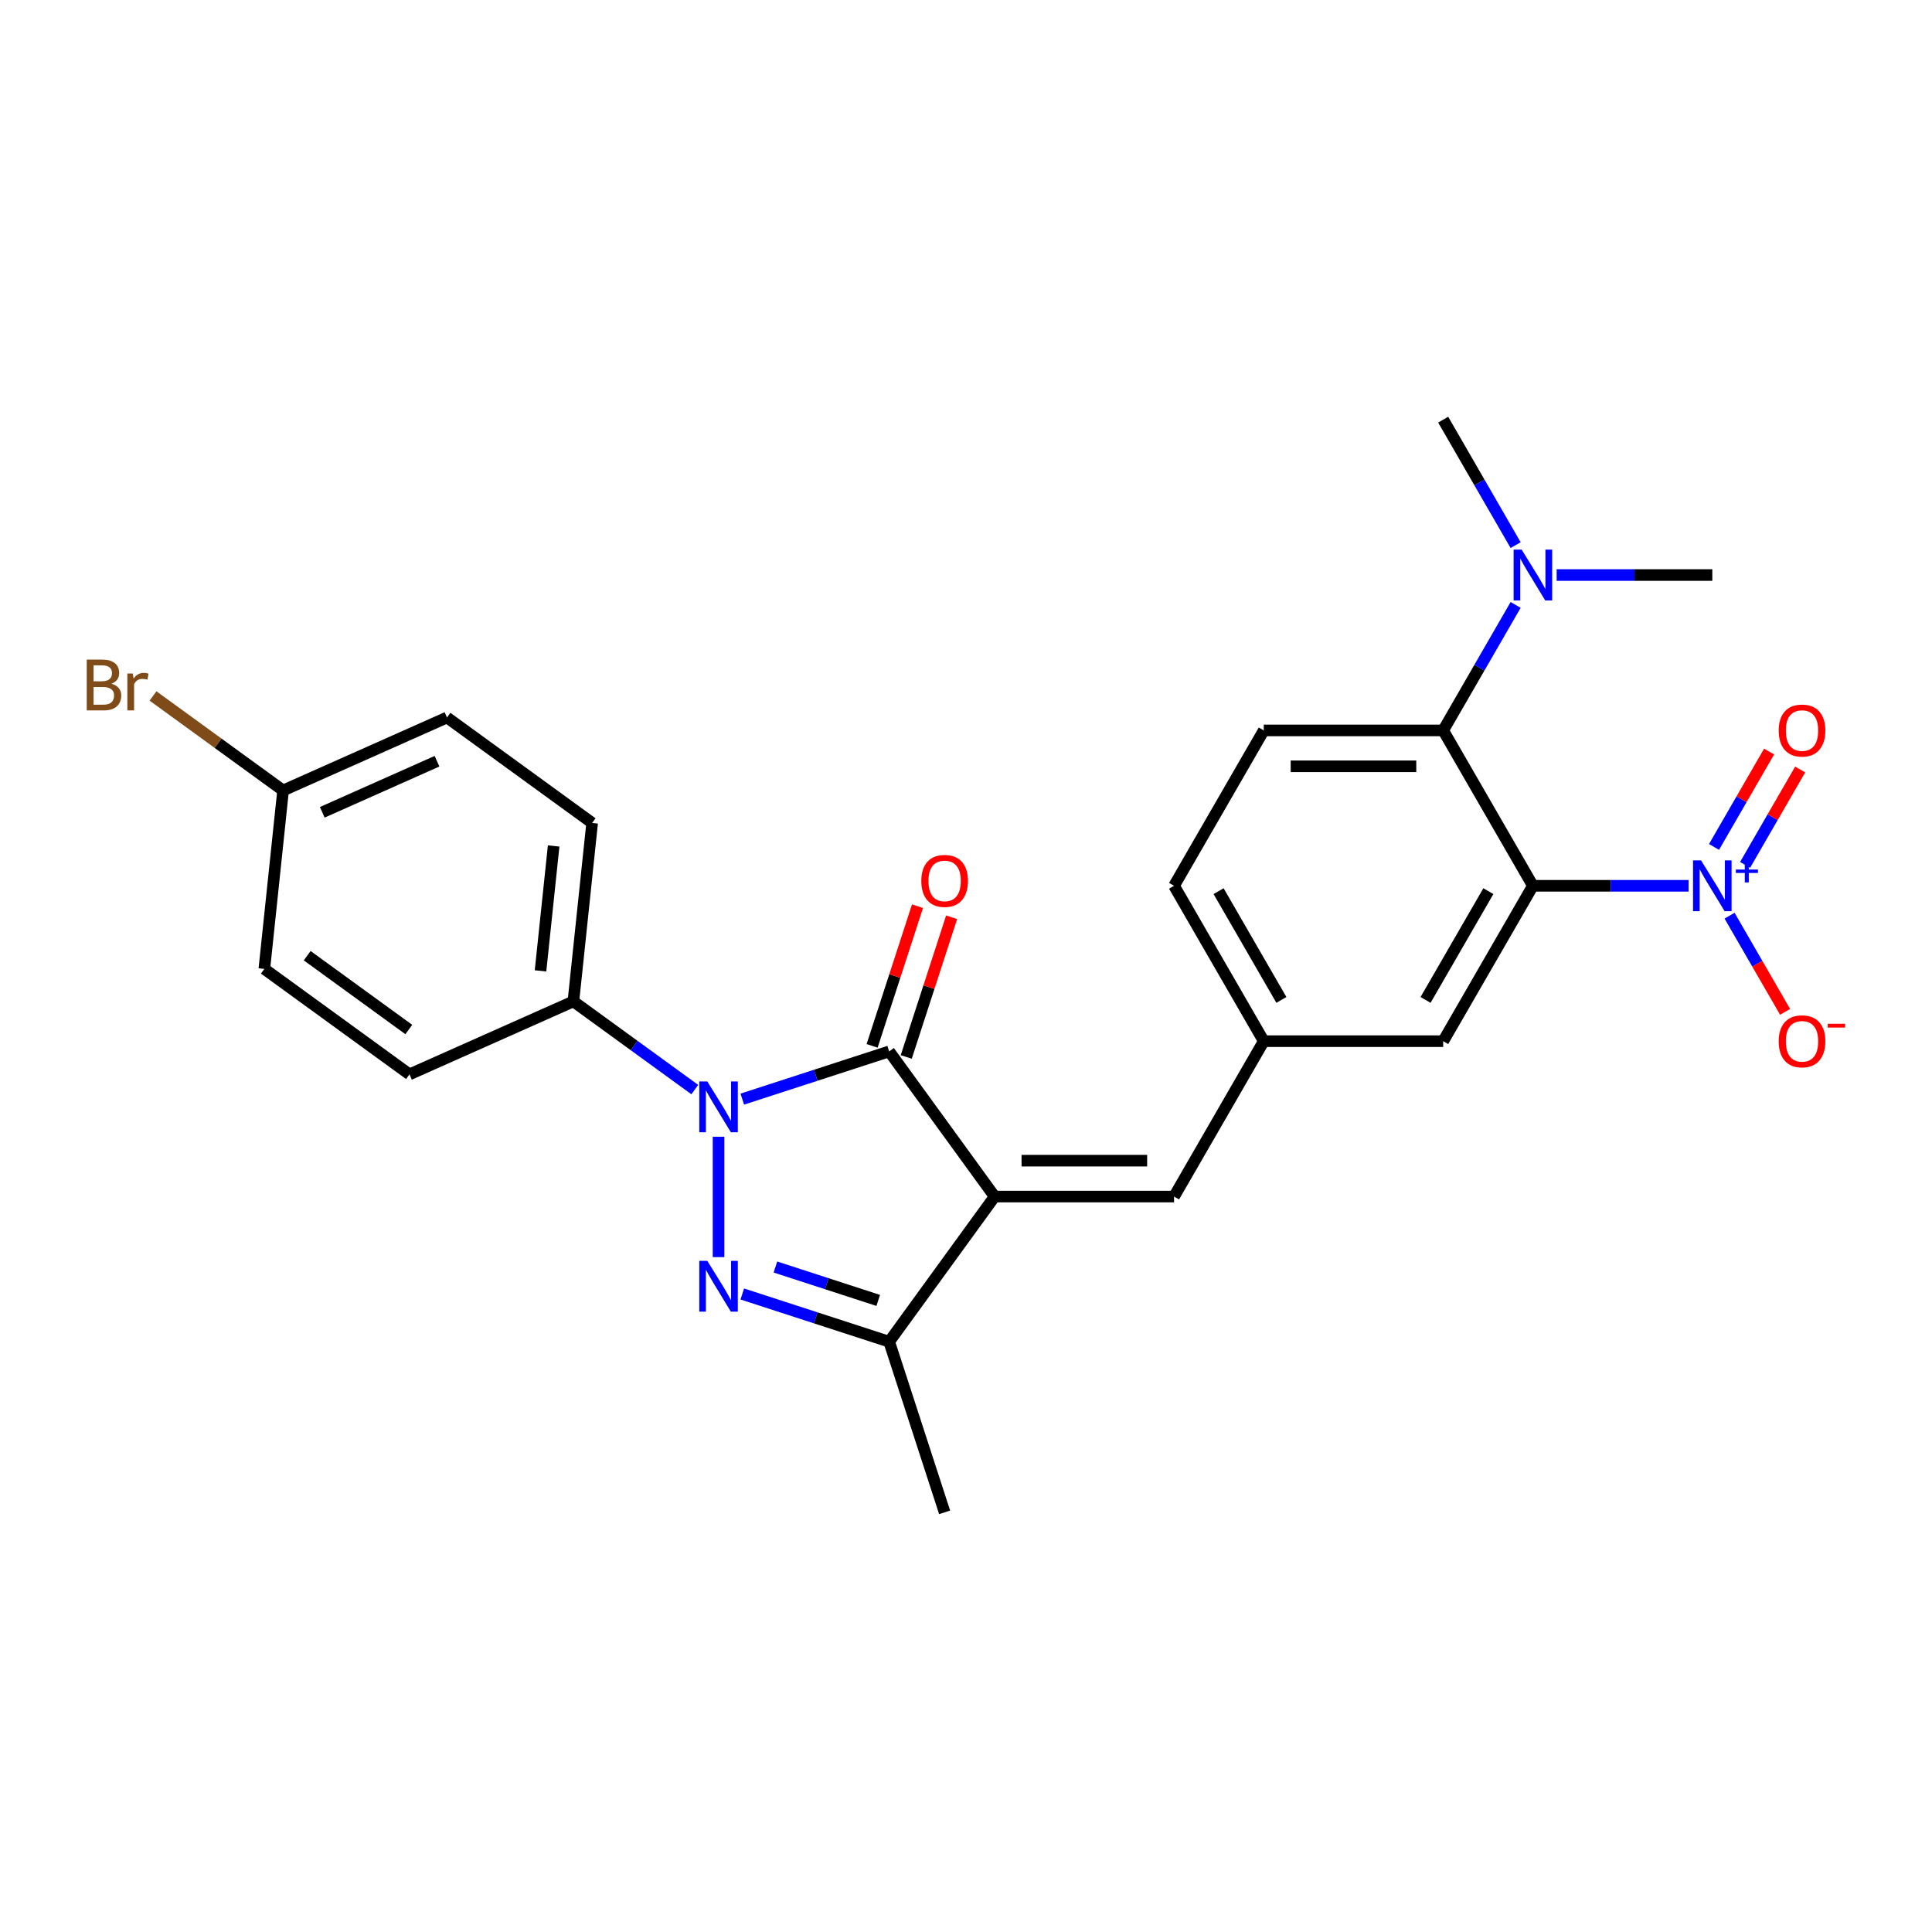 <?xml version='1.0' encoding='iso-8859-1'?>
<svg version='1.1' baseProfile='full'
              xmlns='http://www.w3.org/2000/svg'
                      xmlns:rdkit='http://www.rdkit.org/xml'
                      xmlns:xlink='http://www.w3.org/1999/xlink'
                  xml:space='preserve'
width='1000px' height='1000px' viewBox='0 0 1000 1000'>
<!-- END OF HEADER -->
<rect style='opacity:1.0;fill:#FFFFFF;stroke:none' width='1000' height='1000' x='0' y='0'> </rect>
<path class='bond-1' d='M 514.824,619.336 L 460.239,544.205' style='fill:none;fill-rule:evenodd;stroke:#000000;stroke-width:6px;stroke-linecap:butt;stroke-linejoin:miter;stroke-opacity:1' />
<path class='bond-5' d='M 514.824,619.336 L 460.239,694.466' style='fill:none;fill-rule:evenodd;stroke:#000000;stroke-width:6px;stroke-linecap:butt;stroke-linejoin:miter;stroke-opacity:1' />
<path class='bond-7' d='M 514.824,619.336 L 607.69,619.336' style='fill:none;fill-rule:evenodd;stroke:#000000;stroke-width:6px;stroke-linecap:butt;stroke-linejoin:miter;stroke-opacity:1' />
<path class='bond-7' d='M 528.754,600.762 L 593.761,600.762' style='fill:none;fill-rule:evenodd;stroke:#000000;stroke-width:6px;stroke-linecap:butt;stroke-linejoin:miter;stroke-opacity:1' />
<path class='bond-0' d='M 384.213,568.907 L 422.226,556.556' style='fill:none;fill-rule:evenodd;stroke:#0000FF;stroke-width:6px;stroke-linecap:butt;stroke-linejoin:miter;stroke-opacity:1' />
<path class='bond-0' d='M 422.226,556.556 L 460.239,544.205' style='fill:none;fill-rule:evenodd;stroke:#000000;stroke-width:6px;stroke-linecap:butt;stroke-linejoin:miter;stroke-opacity:1' />
<path class='bond-8' d='M 359.622,563.969 L 328.205,541.143' style='fill:none;fill-rule:evenodd;stroke:#0000FF;stroke-width:6px;stroke-linecap:butt;stroke-linejoin:miter;stroke-opacity:1' />
<path class='bond-8' d='M 328.205,541.143 L 296.787,518.317' style='fill:none;fill-rule:evenodd;stroke:#000000;stroke-width:6px;stroke-linecap:butt;stroke-linejoin:miter;stroke-opacity:1' />
<path class='bond-26' d='M 371.918,588.374 L 371.918,650.684' style='fill:none;fill-rule:evenodd;stroke:#0000FF;stroke-width:6px;stroke-linecap:butt;stroke-linejoin:miter;stroke-opacity:1' />
<path class='bond-12' d='M 469.071,547.075 L 480.816,510.929' style='fill:none;fill-rule:evenodd;stroke:#000000;stroke-width:6px;stroke-linecap:butt;stroke-linejoin:miter;stroke-opacity:1' />
<path class='bond-12' d='M 480.816,510.929 L 492.56,474.783' style='fill:none;fill-rule:evenodd;stroke:#FF0000;stroke-width:6px;stroke-linecap:butt;stroke-linejoin:miter;stroke-opacity:1' />
<path class='bond-12' d='M 451.407,541.336 L 463.151,505.189' style='fill:none;fill-rule:evenodd;stroke:#000000;stroke-width:6px;stroke-linecap:butt;stroke-linejoin:miter;stroke-opacity:1' />
<path class='bond-12' d='M 463.151,505.189 L 474.896,469.043' style='fill:none;fill-rule:evenodd;stroke:#FF0000;stroke-width:6px;stroke-linecap:butt;stroke-linejoin:miter;stroke-opacity:1' />
<path class='bond-2' d='M 384.213,669.764 L 422.226,682.115' style='fill:none;fill-rule:evenodd;stroke:#0000FF;stroke-width:6px;stroke-linecap:butt;stroke-linejoin:miter;stroke-opacity:1' />
<path class='bond-2' d='M 422.226,682.115 L 460.239,694.466' style='fill:none;fill-rule:evenodd;stroke:#000000;stroke-width:6px;stroke-linecap:butt;stroke-linejoin:miter;stroke-opacity:1' />
<path class='bond-2' d='M 401.357,655.805 L 427.966,664.451' style='fill:none;fill-rule:evenodd;stroke:#0000FF;stroke-width:6px;stroke-linecap:butt;stroke-linejoin:miter;stroke-opacity:1' />
<path class='bond-2' d='M 427.966,664.451 L 454.574,673.096' style='fill:none;fill-rule:evenodd;stroke:#000000;stroke-width:6px;stroke-linecap:butt;stroke-linejoin:miter;stroke-opacity:1' />
<path class='bond-3' d='M 793.423,458.487 L 746.99,538.911' style='fill:none;fill-rule:evenodd;stroke:#000000;stroke-width:6px;stroke-linecap:butt;stroke-linejoin:miter;stroke-opacity:1' />
<path class='bond-3' d='M 770.373,461.264 L 737.87,517.561' style='fill:none;fill-rule:evenodd;stroke:#000000;stroke-width:6px;stroke-linecap:butt;stroke-linejoin:miter;stroke-opacity:1' />
<path class='bond-4' d='M 793.423,458.487 L 833.708,458.487' style='fill:none;fill-rule:evenodd;stroke:#000000;stroke-width:6px;stroke-linecap:butt;stroke-linejoin:miter;stroke-opacity:1' />
<path class='bond-4' d='M 833.708,458.487 L 873.994,458.487' style='fill:none;fill-rule:evenodd;stroke:#0000FF;stroke-width:6px;stroke-linecap:butt;stroke-linejoin:miter;stroke-opacity:1' />
<path class='bond-27' d='M 793.423,458.487 L 746.99,378.062' style='fill:none;fill-rule:evenodd;stroke:#000000;stroke-width:6px;stroke-linecap:butt;stroke-linejoin:miter;stroke-opacity:1' />
<path class='bond-10' d='M 895.222,473.958 L 909.592,498.848' style='fill:none;fill-rule:evenodd;stroke:#0000FF;stroke-width:6px;stroke-linecap:butt;stroke-linejoin:miter;stroke-opacity:1' />
<path class='bond-10' d='M 909.592,498.848 L 923.962,523.738' style='fill:none;fill-rule:evenodd;stroke:#FF0000;stroke-width:6px;stroke-linecap:butt;stroke-linejoin:miter;stroke-opacity:1' />
<path class='bond-13' d='M 903.264,447.658 L 917.516,422.973' style='fill:none;fill-rule:evenodd;stroke:#0000FF;stroke-width:6px;stroke-linecap:butt;stroke-linejoin:miter;stroke-opacity:1' />
<path class='bond-13' d='M 917.516,422.973 L 931.768,398.287' style='fill:none;fill-rule:evenodd;stroke:#FF0000;stroke-width:6px;stroke-linecap:butt;stroke-linejoin:miter;stroke-opacity:1' />
<path class='bond-13' d='M 887.179,438.372 L 901.431,413.686' style='fill:none;fill-rule:evenodd;stroke:#0000FF;stroke-width:6px;stroke-linecap:butt;stroke-linejoin:miter;stroke-opacity:1' />
<path class='bond-13' d='M 901.431,413.686 L 915.684,389.001' style='fill:none;fill-rule:evenodd;stroke:#FF0000;stroke-width:6px;stroke-linecap:butt;stroke-linejoin:miter;stroke-opacity:1' />
<path class='bond-23' d='M 460.239,694.466 L 488.936,782.787' style='fill:none;fill-rule:evenodd;stroke:#000000;stroke-width:6px;stroke-linecap:butt;stroke-linejoin:miter;stroke-opacity:1' />
<path class='bond-6' d='M 746.99,378.062 L 654.124,378.062' style='fill:none;fill-rule:evenodd;stroke:#000000;stroke-width:6px;stroke-linecap:butt;stroke-linejoin:miter;stroke-opacity:1' />
<path class='bond-6' d='M 733.06,396.635 L 668.054,396.635' style='fill:none;fill-rule:evenodd;stroke:#000000;stroke-width:6px;stroke-linecap:butt;stroke-linejoin:miter;stroke-opacity:1' />
<path class='bond-15' d='M 746.99,378.062 L 765.74,345.586' style='fill:none;fill-rule:evenodd;stroke:#000000;stroke-width:6px;stroke-linecap:butt;stroke-linejoin:miter;stroke-opacity:1' />
<path class='bond-15' d='M 765.74,345.586 L 784.49,313.109' style='fill:none;fill-rule:evenodd;stroke:#0000FF;stroke-width:6px;stroke-linecap:butt;stroke-linejoin:miter;stroke-opacity:1' />
<path class='bond-14' d='M 607.69,619.336 L 654.124,538.911' style='fill:none;fill-rule:evenodd;stroke:#000000;stroke-width:6px;stroke-linecap:butt;stroke-linejoin:miter;stroke-opacity:1' />
<path class='bond-16' d='M 296.787,518.317 L 306.495,425.96' style='fill:none;fill-rule:evenodd;stroke:#000000;stroke-width:6px;stroke-linecap:butt;stroke-linejoin:miter;stroke-opacity:1' />
<path class='bond-16' d='M 279.772,502.522 L 286.567,437.872' style='fill:none;fill-rule:evenodd;stroke:#000000;stroke-width:6px;stroke-linecap:butt;stroke-linejoin:miter;stroke-opacity:1' />
<path class='bond-17' d='M 296.787,518.317 L 211.95,556.089' style='fill:none;fill-rule:evenodd;stroke:#000000;stroke-width:6px;stroke-linecap:butt;stroke-linejoin:miter;stroke-opacity:1' />
<path class='bond-9' d='M 746.99,538.911 L 654.124,538.911' style='fill:none;fill-rule:evenodd;stroke:#000000;stroke-width:6px;stroke-linecap:butt;stroke-linejoin:miter;stroke-opacity:1' />
<path class='bond-11' d='M 654.124,378.062 L 607.69,458.487' style='fill:none;fill-rule:evenodd;stroke:#000000;stroke-width:6px;stroke-linecap:butt;stroke-linejoin:miter;stroke-opacity:1' />
<path class='bond-18' d='M 654.124,538.911 L 607.69,458.487' style='fill:none;fill-rule:evenodd;stroke:#000000;stroke-width:6px;stroke-linecap:butt;stroke-linejoin:miter;stroke-opacity:1' />
<path class='bond-18' d='M 663.244,517.561 L 630.74,461.264' style='fill:none;fill-rule:evenodd;stroke:#000000;stroke-width:6px;stroke-linecap:butt;stroke-linejoin:miter;stroke-opacity:1' />
<path class='bond-24' d='M 805.718,297.638 L 846.004,297.638' style='fill:none;fill-rule:evenodd;stroke:#0000FF;stroke-width:6px;stroke-linecap:butt;stroke-linejoin:miter;stroke-opacity:1' />
<path class='bond-24' d='M 846.004,297.638 L 886.289,297.638' style='fill:none;fill-rule:evenodd;stroke:#000000;stroke-width:6px;stroke-linecap:butt;stroke-linejoin:miter;stroke-opacity:1' />
<path class='bond-25' d='M 784.49,282.166 L 765.74,249.69' style='fill:none;fill-rule:evenodd;stroke:#0000FF;stroke-width:6px;stroke-linecap:butt;stroke-linejoin:miter;stroke-opacity:1' />
<path class='bond-25' d='M 765.74,249.69 L 746.99,217.213' style='fill:none;fill-rule:evenodd;stroke:#000000;stroke-width:6px;stroke-linecap:butt;stroke-linejoin:miter;stroke-opacity:1' />
<path class='bond-20' d='M 306.495,425.96 L 231.364,371.374' style='fill:none;fill-rule:evenodd;stroke:#000000;stroke-width:6px;stroke-linecap:butt;stroke-linejoin:miter;stroke-opacity:1' />
<path class='bond-21' d='M 211.95,556.089 L 136.82,501.504' style='fill:none;fill-rule:evenodd;stroke:#000000;stroke-width:6px;stroke-linecap:butt;stroke-linejoin:miter;stroke-opacity:1' />
<path class='bond-21' d='M 211.598,532.875 L 159.006,494.666' style='fill:none;fill-rule:evenodd;stroke:#000000;stroke-width:6px;stroke-linecap:butt;stroke-linejoin:miter;stroke-opacity:1' />
<path class='bond-19' d='M 146.527,409.146 L 136.82,501.504' style='fill:none;fill-rule:evenodd;stroke:#000000;stroke-width:6px;stroke-linecap:butt;stroke-linejoin:miter;stroke-opacity:1' />
<path class='bond-22' d='M 146.527,409.146 L 112.862,384.687' style='fill:none;fill-rule:evenodd;stroke:#000000;stroke-width:6px;stroke-linecap:butt;stroke-linejoin:miter;stroke-opacity:1' />
<path class='bond-22' d='M 112.862,384.687 L 79.197,360.228' style='fill:none;fill-rule:evenodd;stroke:#7F4C19;stroke-width:6px;stroke-linecap:butt;stroke-linejoin:miter;stroke-opacity:1' />
<path class='bond-28' d='M 146.527,409.146 L 231.364,371.374' style='fill:none;fill-rule:evenodd;stroke:#000000;stroke-width:6px;stroke-linecap:butt;stroke-linejoin:miter;stroke-opacity:1' />
<path class='bond-28' d='M 166.807,420.448 L 226.193,394.008' style='fill:none;fill-rule:evenodd;stroke:#000000;stroke-width:6px;stroke-linecap:butt;stroke-linejoin:miter;stroke-opacity:1' />
<path  class='atom-1' d='M 366.104 559.753
L 374.722 573.683
Q 375.577 575.057, 376.951 577.546
Q 378.326 580.035, 378.4 580.183
L 378.4 559.753
L 381.892 559.753
L 381.892 586.052
L 378.288 586.052
L 369.039 570.822
Q 367.962 569.039, 366.81 566.996
Q 365.696 564.953, 365.361 564.322
L 365.361 586.052
L 361.944 586.052
L 361.944 559.753
L 366.104 559.753
' fill='#0000FF'/>
<path  class='atom-3' d='M 366.104 652.619
L 374.722 666.549
Q 375.577 667.923, 376.951 670.412
Q 378.326 672.901, 378.4 673.049
L 378.4 652.619
L 381.892 652.619
L 381.892 678.919
L 378.288 678.919
L 369.039 663.688
Q 367.962 661.905, 366.81 659.862
Q 365.696 657.819, 365.361 657.188
L 365.361 678.919
L 361.944 678.919
L 361.944 652.619
L 366.104 652.619
' fill='#0000FF'/>
<path  class='atom-5' d='M 880.476 445.337
L 889.094 459.267
Q 889.948 460.641, 891.323 463.13
Q 892.697 465.619, 892.771 465.767
L 892.771 445.337
L 896.263 445.337
L 896.263 471.636
L 892.66 471.636
L 883.41 456.406
Q 882.333 454.623, 881.182 452.58
Q 880.067 450.537, 879.733 449.906
L 879.733 471.636
L 876.315 471.636
L 876.315 445.337
L 880.476 445.337
' fill='#0000FF'/>
<path  class='atom-5' d='M 898.469 450.077
L 903.103 450.077
L 903.103 445.199
L 905.163 445.199
L 905.163 450.077
L 909.919 450.077
L 909.919 451.843
L 905.163 451.843
L 905.163 456.746
L 903.103 456.746
L 903.103 451.843
L 898.469 451.843
L 898.469 450.077
' fill='#0000FF'/>
<path  class='atom-11' d='M 920.65 538.985
Q 920.65 532.67, 923.77 529.142
Q 926.89 525.613, 932.722 525.613
Q 938.554 525.613, 941.675 529.142
Q 944.795 532.67, 944.795 538.985
Q 944.795 545.375, 941.637 549.015
Q 938.48 552.618, 932.722 552.618
Q 926.927 552.618, 923.77 549.015
Q 920.65 545.412, 920.65 538.985
M 932.722 549.646
Q 936.734 549.646, 938.889 546.972
Q 941.08 544.26, 941.08 538.985
Q 941.08 533.822, 938.889 531.222
Q 936.734 528.584, 932.722 528.584
Q 928.71 528.584, 926.519 531.185
Q 924.364 533.785, 924.364 538.985
Q 924.364 544.297, 926.519 546.972
Q 928.71 549.646, 932.722 549.646
' fill='#FF0000'/>
<path  class='atom-11' d='M 946.021 529.905
L 955.018 529.905
L 955.018 531.867
L 946.021 531.867
L 946.021 529.905
' fill='#FF0000'/>
<path  class='atom-13' d='M 476.864 455.958
Q 476.864 449.644, 479.984 446.115
Q 483.104 442.586, 488.936 442.586
Q 494.768 442.586, 497.888 446.115
Q 501.009 449.644, 501.009 455.958
Q 501.009 462.348, 497.851 465.988
Q 494.694 469.591, 488.936 469.591
Q 483.141 469.591, 479.984 465.988
Q 476.864 462.385, 476.864 455.958
M 488.936 466.62
Q 492.948 466.62, 495.102 463.945
Q 497.294 461.233, 497.294 455.958
Q 497.294 450.795, 495.102 448.195
Q 492.948 445.557, 488.936 445.557
Q 484.924 445.557, 482.733 448.158
Q 480.578 450.758, 480.578 455.958
Q 480.578 461.27, 482.733 463.945
Q 484.924 466.62, 488.936 466.62
' fill='#FF0000'/>
<path  class='atom-14' d='M 920.65 378.136
Q 920.65 371.821, 923.77 368.293
Q 926.89 364.764, 932.722 364.764
Q 938.554 364.764, 941.675 368.293
Q 944.795 371.821, 944.795 378.136
Q 944.795 384.526, 941.637 388.166
Q 938.48 391.769, 932.722 391.769
Q 926.927 391.769, 923.77 388.166
Q 920.65 384.563, 920.65 378.136
M 932.722 388.797
Q 936.734 388.797, 938.889 386.123
Q 941.08 383.411, 941.08 378.136
Q 941.08 372.973, 938.889 370.373
Q 936.734 367.735, 932.722 367.735
Q 928.71 367.735, 926.519 370.336
Q 924.364 372.936, 924.364 378.136
Q 924.364 383.448, 926.519 386.123
Q 928.71 388.797, 932.722 388.797
' fill='#FF0000'/>
<path  class='atom-16' d='M 787.61 284.488
L 796.227 298.418
Q 797.082 299.792, 798.456 302.281
Q 799.831 304.77, 799.905 304.918
L 799.905 284.488
L 803.397 284.488
L 803.397 310.787
L 799.794 310.787
L 790.544 295.557
Q 789.467 293.774, 788.315 291.731
Q 787.201 289.688, 786.867 289.057
L 786.867 310.787
L 783.449 310.787
L 783.449 284.488
L 787.61 284.488
' fill='#0000FF'/>
<path  class='atom-23' d='M 57.671 353.892
Q 60.197 354.598, 61.46 356.158
Q 62.76 357.681, 62.76 359.947
Q 62.76 363.587, 60.42 365.668
Q 58.117 367.711, 53.733 367.711
L 44.892 367.711
L 44.892 341.411
L 52.656 341.411
Q 57.151 341.411, 59.417 343.231
Q 61.683 345.051, 61.683 348.395
Q 61.683 352.369, 57.671 353.892
M 48.421 344.383
L 48.421 352.629
L 52.656 352.629
Q 55.256 352.629, 56.594 351.589
Q 57.968 350.512, 57.968 348.395
Q 57.968 344.383, 52.656 344.383
L 48.421 344.383
M 53.733 364.739
Q 56.296 364.739, 57.671 363.513
Q 59.045 362.287, 59.045 359.947
Q 59.045 357.793, 57.522 356.715
Q 56.036 355.601, 53.176 355.601
L 48.421 355.601
L 48.421 364.739
L 53.733 364.739
' fill='#7F4C19'/>
<path  class='atom-23' d='M 68.74 348.617
L 69.149 351.255
Q 71.155 348.283, 74.424 348.283
Q 75.464 348.283, 76.876 348.655
L 76.318 351.775
Q 74.721 351.403, 73.829 351.403
Q 72.269 351.403, 71.229 352.035
Q 70.226 352.629, 69.409 354.078
L 69.409 367.711
L 65.917 367.711
L 65.917 348.617
L 68.74 348.617
' fill='#7F4C19'/>
</svg>
